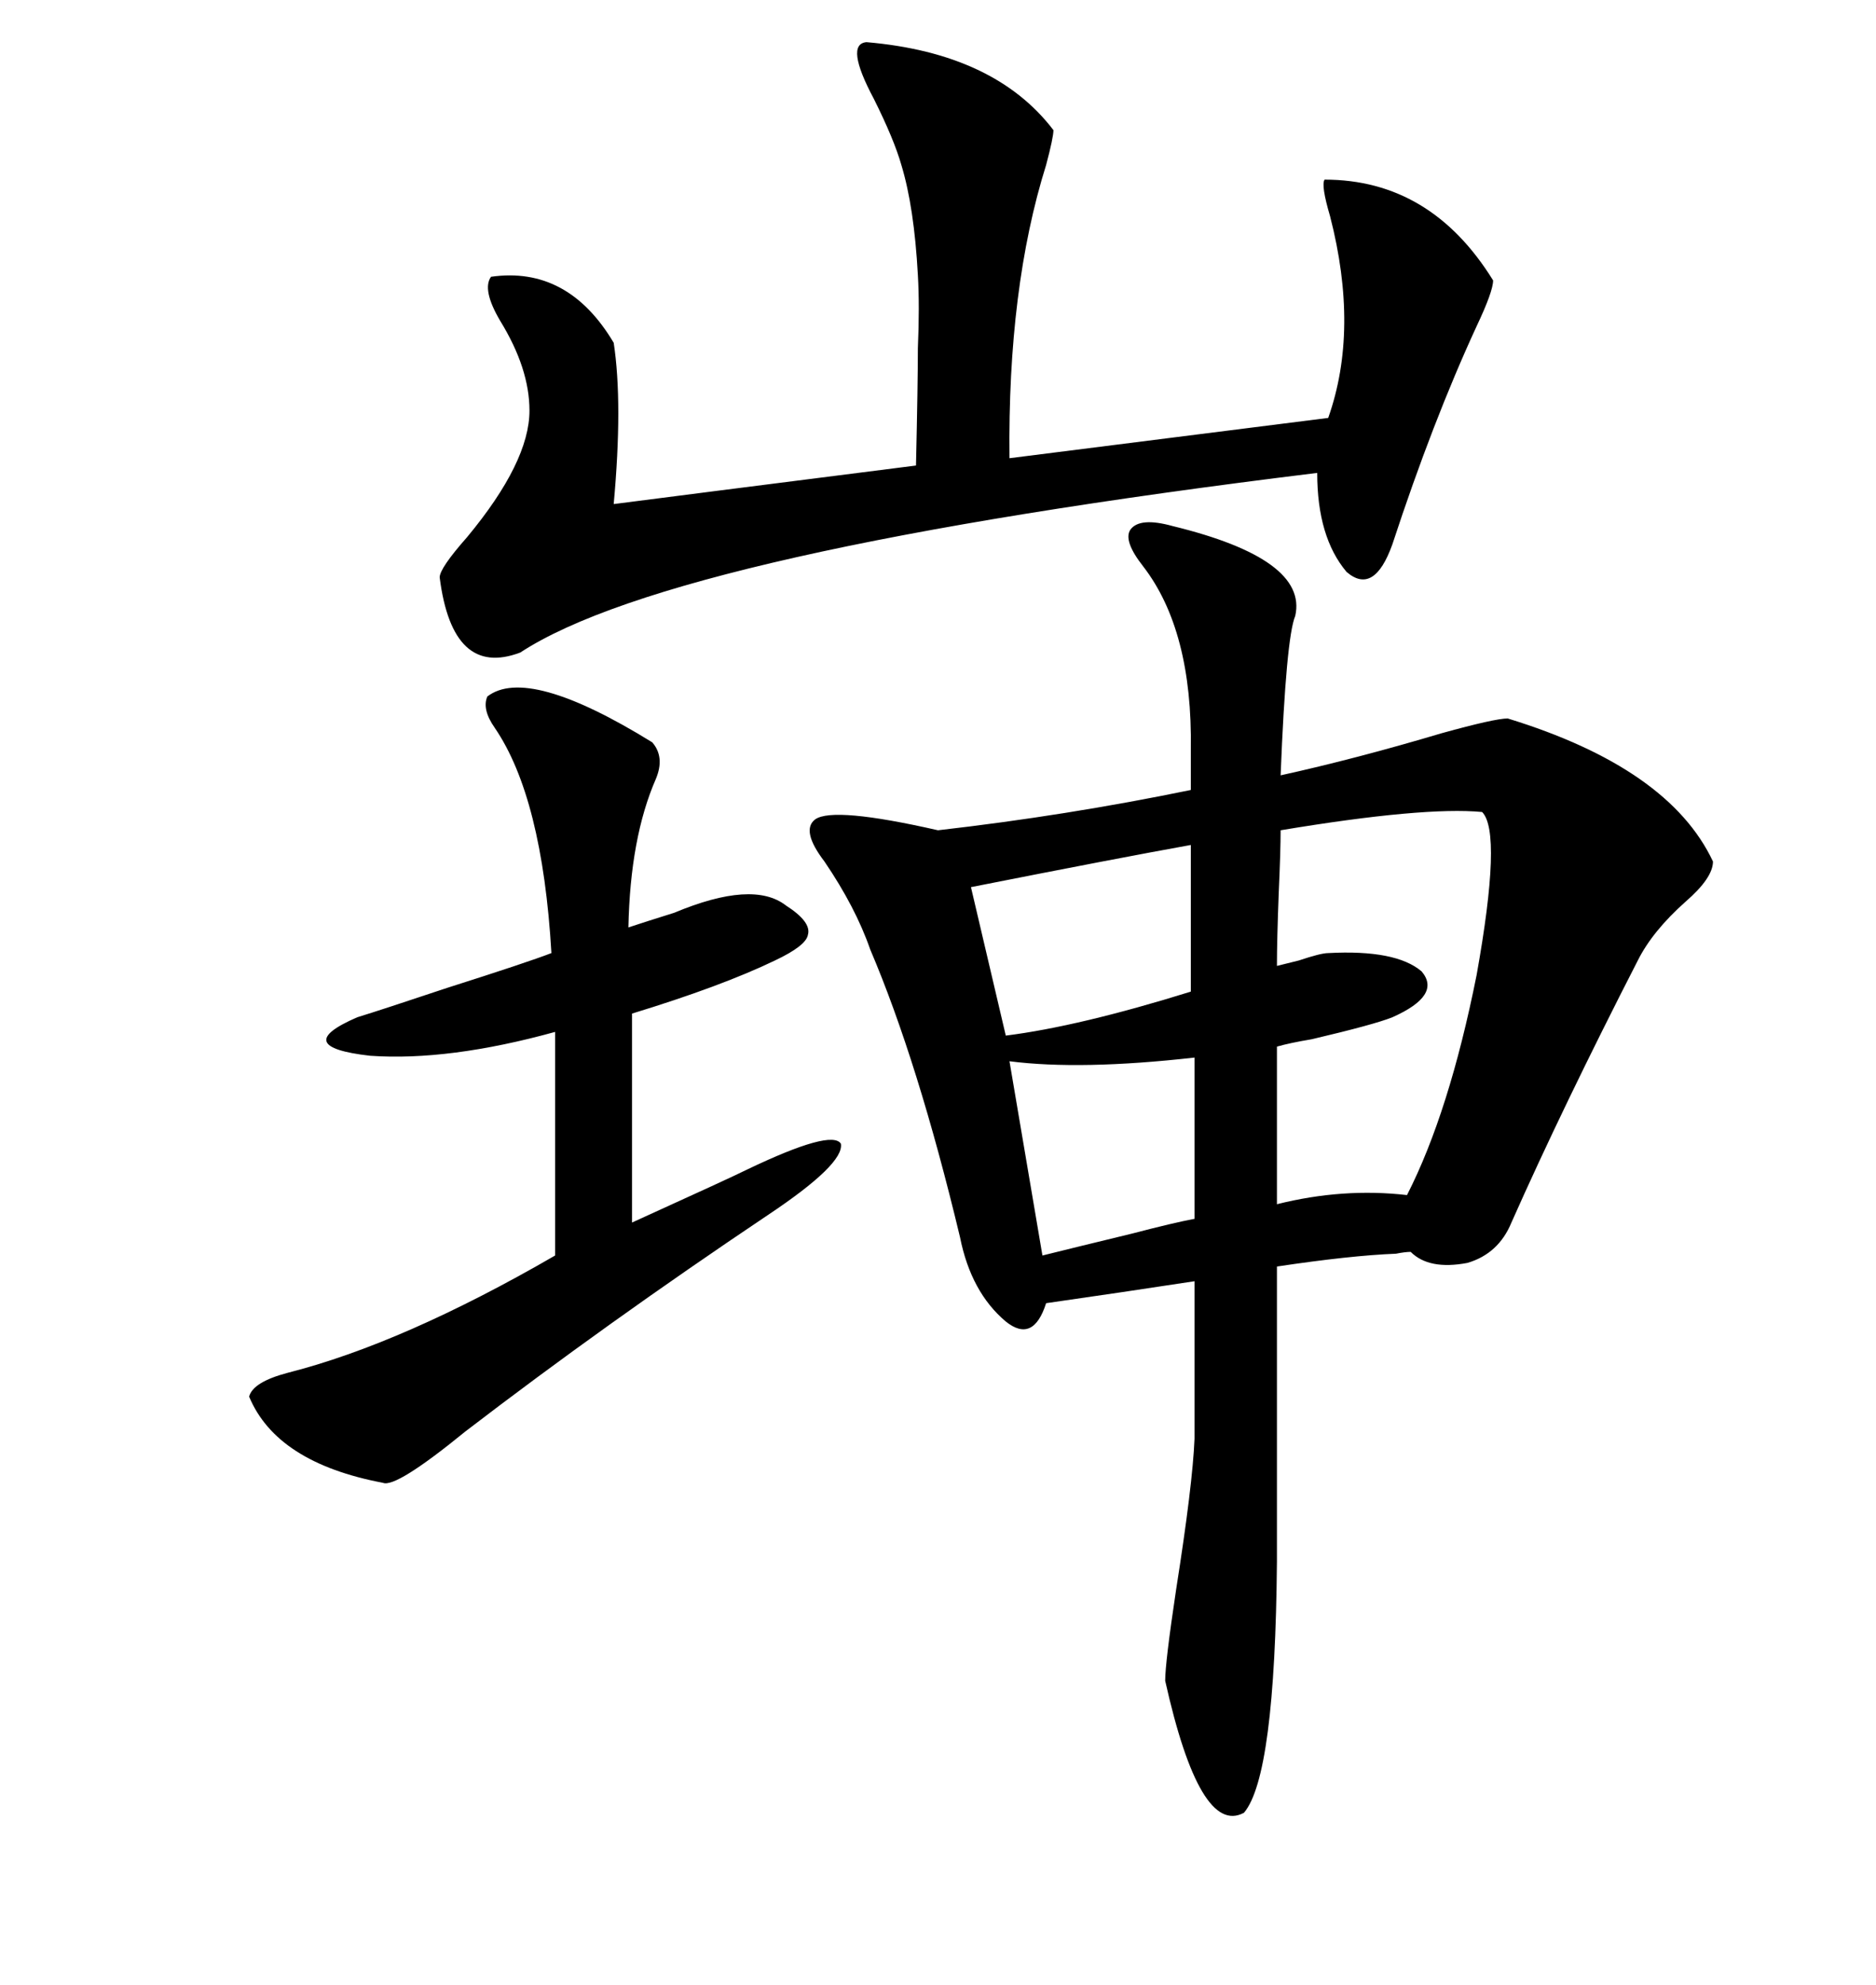 <svg xmlns="http://www.w3.org/2000/svg" xmlns:xlink="http://www.w3.org/1999/xlink" width="300" height="317.285"><path d="M187.50 84.08L187.50 84.08Q209.18 89.36 207.13 98.44L207.13 98.44Q205.66 101.95 204.79 123.93L204.79 123.93Q216.80 121.29 230.57 117.19L230.57 117.19Q239.06 114.84 241.11 114.84L241.11 114.84Q266.89 122.75 273.93 137.70L273.93 137.70Q273.93 140.33 269.53 144.14L269.53 144.14Q264.26 148.83 261.91 153.52L261.91 153.52Q249.90 176.95 241.70 195.41L241.70 195.41Q239.65 200.39 234.67 201.86L234.67 201.86Q228.52 203.03 225.59 200.10L225.59 200.10Q224.71 200.10 223.24 200.39L223.24 200.39Q215.92 200.68 204.20 202.44L204.20 202.44L204.20 249.61Q203.91 283.89 198.93 289.75L198.93 289.75Q191.89 293.55 186.33 268.65L186.33 268.65Q186.33 265.72 188.09 254.00L188.09 254.00Q190.72 237.30 191.02 229.98L191.02 229.98L191.02 204.79Q179.59 206.54 167.29 208.30L167.29 208.30Q165.23 214.75 160.84 211.23L160.84 211.23Q155.27 206.54 153.52 197.75L153.52 197.75Q146.78 169.63 139.16 151.76L139.16 151.76Q136.82 145.02 131.84 137.70L131.84 137.70Q128.03 132.71 130.37 130.96L130.37 130.96Q133.30 128.91 150 132.71L150 132.71Q170.51 130.37 190.43 126.27L190.43 126.27L190.43 119.82Q190.72 100.78 182.81 90.53L182.81 90.53Q179.59 86.43 180.76 84.67L180.76 84.67Q182.23 82.62 187.50 84.08ZM138.57 6.74L138.57 6.74Q159.08 8.50 168.46 20.80L168.46 20.80Q168.46 21.97 167.29 26.37L167.29 26.37Q161.13 46.00 161.43 73.24L161.43 73.24L212.40 66.80Q217.38 52.73 212.70 34.57L212.70 34.57Q211.23 29.59 211.82 28.71L211.82 28.71Q228.81 28.71 238.77 44.82L238.77 44.82Q238.77 46.58 236.13 52.15L236.13 52.15Q229.10 67.38 222.66 87.01L222.66 87.01Q219.73 95.21 215.33 91.41L215.33 91.41Q210.64 85.84 210.64 75.59L210.64 75.59Q107.81 88.18 83.20 104.30L83.20 104.30Q72.36 108.40 70.31 92.29L70.31 92.29Q70.31 90.82 74.71 85.84L74.71 85.84Q84.67 73.83 84.67 65.63L84.67 65.63Q84.67 58.89 79.98 51.27L79.98 51.27Q77.05 46.29 78.52 44.24L78.52 44.24Q90.82 42.48 98.14 54.79L98.14 54.79Q99.61 64.45 98.14 80.57L98.14 80.57Q107.23 79.39 146.48 74.41L146.48 74.41Q146.78 61.23 146.78 55.66L146.78 55.66Q147.07 48.93 146.78 43.95L146.78 43.95Q146.19 33.11 144.14 26.37L144.14 26.37Q142.97 22.27 139.75 15.82L139.75 15.82Q135.06 7.03 138.57 6.74ZM104.30 118.65L104.30 118.65Q106.35 121.00 104.88 124.51L104.88 124.51Q100.78 133.89 100.49 148.24L100.49 148.24Q103.13 147.36 107.81 145.90L107.81 145.90Q120.41 140.63 125.68 144.73L125.68 144.73Q129.79 147.36 129.20 149.41L129.20 149.41Q128.91 151.17 123.93 153.52L123.93 153.52Q115.43 157.62 101.07 162.01L101.07 162.01L101.07 195.41Q117.19 188.09 119.53 186.91L119.53 186.91Q133.01 180.47 134.47 182.81L134.47 182.81Q135.06 186.04 122.75 194.24L122.75 194.24Q96.97 211.52 74.41 228.81L74.41 228.81Q63.28 237.89 61.23 237.01L61.23 237.01Q44.24 233.79 39.84 223.24L39.84 223.24Q40.43 220.90 46.00 219.43L46.00 219.43Q64.45 214.75 88.77 200.68L88.77 200.68L88.77 164.94Q71.78 169.63 59.18 168.75L59.18 168.75Q46.29 167.29 57.13 162.60L57.13 162.60Q60.94 161.43 71.48 157.91L71.48 157.91Q84.38 153.81 88.18 152.34L88.18 152.34Q86.72 127.44 79.10 116.31L79.10 116.31Q77.05 113.38 77.93 111.33L77.93 111.33Q84.38 106.35 104.30 118.65ZM237.01 129.79L237.01 129.79Q227.64 128.91 204.79 132.71L204.79 132.71Q204.79 135.94 204.49 142.68L204.49 142.68Q204.20 150.29 204.20 154.39L204.20 154.39Q205.37 154.10 207.71 153.52L207.71 153.52Q211.23 152.34 212.40 152.34L212.40 152.34Q223.24 151.76 227.34 155.27L227.34 155.27Q230.57 159.08 222.66 162.60L222.66 162.60Q219.73 163.77 209.77 166.11L209.77 166.11Q206.25 166.70 204.20 167.29L204.20 167.29L204.20 192.48Q214.75 189.84 225 191.02L225 191.02Q231.74 177.83 236.13 155.86L236.13 155.86Q240.23 133.01 237.01 129.79ZM155.27 141.80L160.84 165.53Q172.56 164.06 190.43 158.50L190.43 158.50L190.43 135.06Q179.00 137.11 155.27 141.80L155.27 141.80ZM161.43 169.63L166.70 200.68Q171.39 199.51 181.05 197.17L181.05 197.17Q187.79 195.41 191.02 194.82L191.02 194.82L191.02 169.04Q172.85 171.09 161.43 169.63L161.43 169.63Z"/></svg>